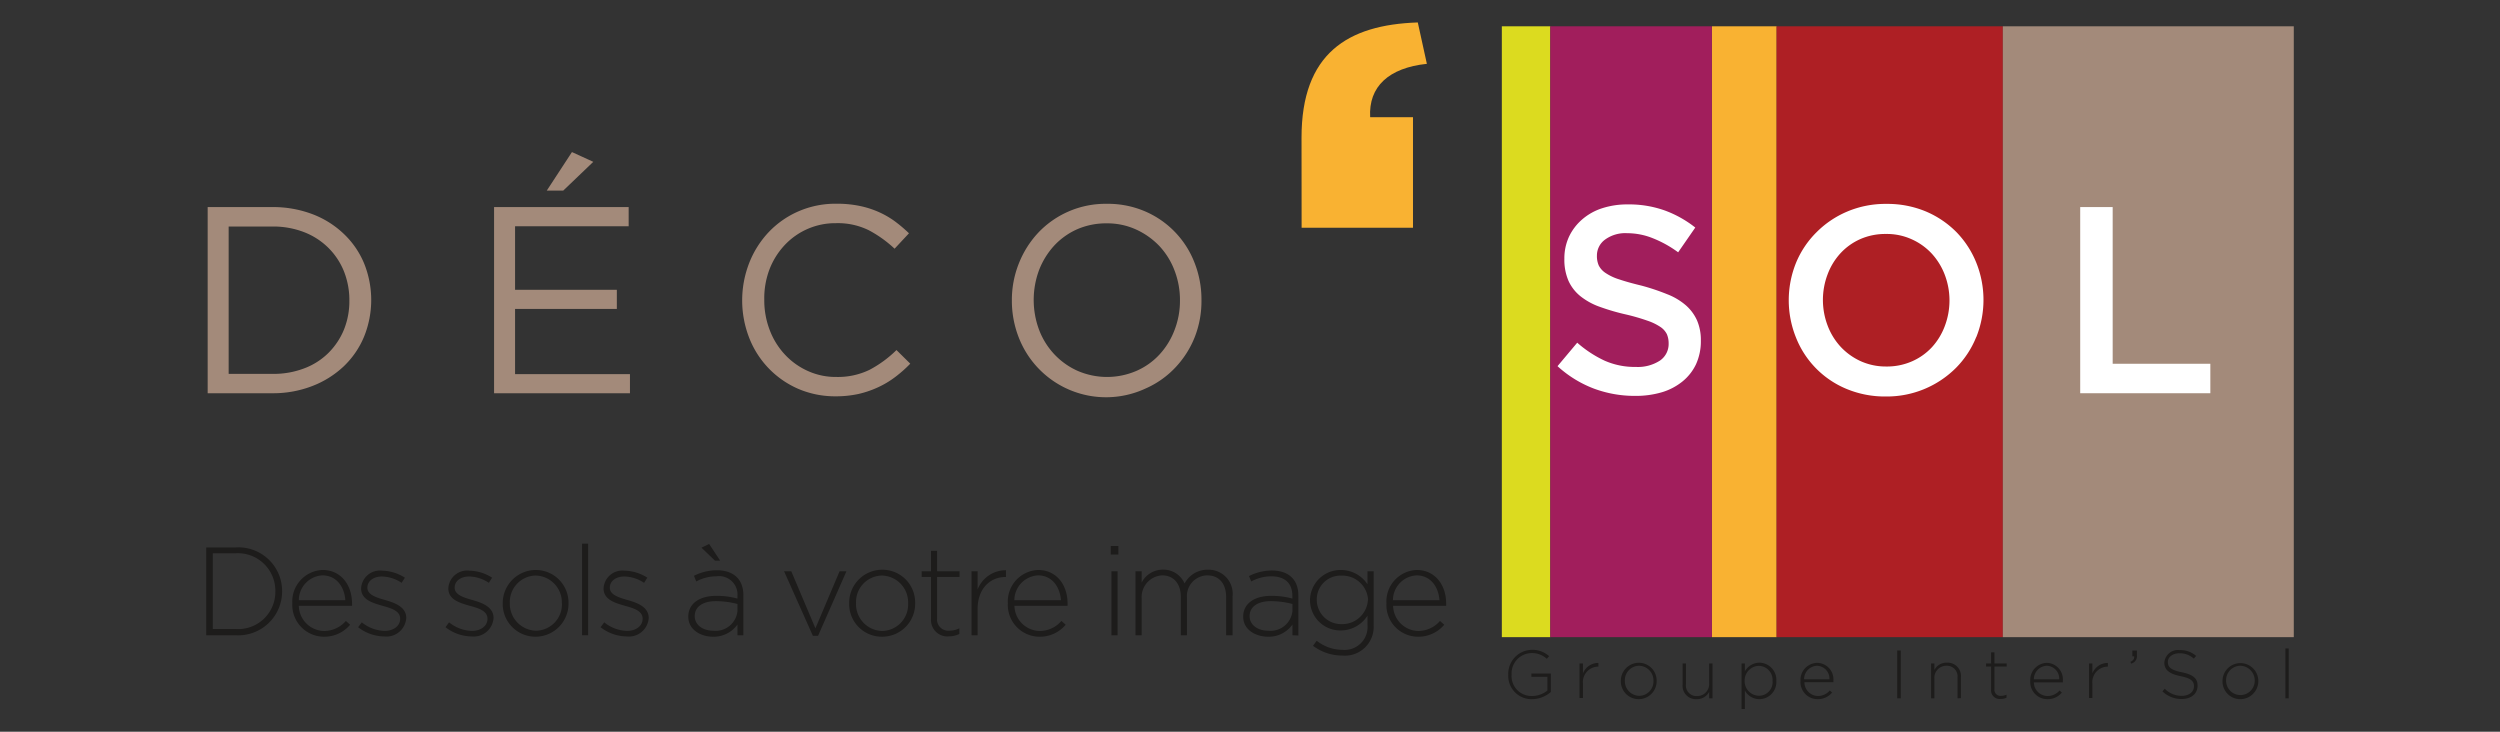 <svg id="Calque_1" data-name="Calque 1" xmlns="http://www.w3.org/2000/svg" viewBox="0 0 291.81 85.41"><rect x="0" y="0" width="291.81" height="85.41" fill="#333333" stroke="none"/><defs><style>.cls-1{fill:#dcdb1f;}.cls-2{fill:#a11e5c;}.cls-3{fill:#f9b232;}.cls-4{fill:#ae1f24;}.cls-5{fill:#a38a7a;}.cls-6{fill:#fff;}.cls-7{fill:#1d1c1b;}</style></defs><title>logo-mobile</title><rect class="cls-1" x="175.3" y="3.07" width="5.66" height="71.3"/><rect class="cls-2" x="180.96" y="3.07" width="18.86" height="71.3"/><rect class="cls-3" x="199.83" y="3.07" width="7.55" height="71.3"/><rect class="cls-4" x="207.37" y="3.07" width="26.41" height="71.3"/><rect class="cls-5" x="233.78" y="3.07" width="33.96" height="71.3"/><path class="cls-5" d="M42.49,39.31a10.15,10.15,0,0,1-2.38,3.46,11.2,11.2,0,0,1-3.66,2.29,12.6,12.6,0,0,1-4.67.84H24.24V24.17h7.54a13,13,0,0,1,4.67.82,10.88,10.88,0,0,1,3.66,2.29,10.07,10.07,0,0,1,2.38,3.44,11.4,11.4,0,0,1,0,8.59Zm-2.34-7.63a8.14,8.14,0,0,0-1.81-2.74A8.25,8.25,0,0,0,35.5,27.1a10,10,0,0,0-3.72-.66H26.69v17.2h5.09A10,10,0,0,0,35.5,43a8,8,0,0,0,2.84-1.81,8.25,8.25,0,0,0,1.81-2.72,8.88,8.88,0,0,0,.63-3.38A9.12,9.12,0,0,0,40.15,31.68Z"/><path class="cls-5" d="M73.38,26.41H60.12v7.42H72v2.23H60.12v7.61H73.53V45.9H57.67V24.17H73.38Zm-9.56-4.16,2.94-4.5,2.49,1.14-3.51,3.36Z"/><path class="cls-5" d="M104.5,44a10.69,10.69,0,0,1-2,1.2,11.67,11.67,0,0,1-2.27.78,12.44,12.44,0,0,1-2.7.28,10.93,10.93,0,0,1-4.35-.87,10.71,10.71,0,0,1-5.72-5.93,12.05,12.05,0,0,1,0-8.79,11.16,11.16,0,0,1,2.28-3.59,10.61,10.61,0,0,1,3.48-2.42,10.81,10.81,0,0,1,4.4-.88,13,13,0,0,1,2.69.25,10.87,10.87,0,0,1,2.22.7,10.3,10.3,0,0,1,1.89,1.08,17.07,17.07,0,0,1,1.68,1.42l-1.68,1.8a13.86,13.86,0,0,0-3-2.15,8.18,8.18,0,0,0-3.84-.83,8.1,8.1,0,0,0-6,2.57,8.73,8.73,0,0,0-1.77,2.84A9.51,9.51,0,0,0,89.21,35a9.63,9.63,0,0,0,.64,3.54,8.67,8.67,0,0,0,1.77,2.85,8.26,8.26,0,0,0,2.67,1.91,7.86,7.86,0,0,0,3.33.7,8.48,8.48,0,0,0,3.85-.82,13.35,13.35,0,0,0,3.17-2.32l1.61,1.59A14.93,14.93,0,0,1,104.5,44Z"/><path class="cls-5" d="M139.47,39.31a11.13,11.13,0,0,1-2.27,3.58,10.66,10.66,0,0,1-3.51,2.47,10.93,10.93,0,0,1-14.79-6,11.72,11.72,0,0,1-.79-4.3,11.49,11.49,0,0,1,.81-4.3,11.32,11.32,0,0,1,2.26-3.59,10.82,10.82,0,0,1,8-3.38,11,11,0,0,1,4.52.9,10.71,10.71,0,0,1,5.74,6,11.69,11.69,0,0,1,.8,4.3A11.53,11.53,0,0,1,139.47,39.31Zm-2.38-7.75a8.64,8.64,0,0,0-1.78-2.86,8.82,8.82,0,0,0-2.72-1.92,8.1,8.1,0,0,0-3.43-.71,8.44,8.44,0,0,0-3.43.69,8.23,8.23,0,0,0-2.68,1.91,9.06,9.06,0,0,0-1.76,2.84,10,10,0,0,0,0,7,8.66,8.66,0,0,0,1.79,2.86,8.45,8.45,0,0,0,2.71,1.92,8.64,8.64,0,0,0,6.86,0,8,8,0,0,0,2.69-1.91,8.75,8.75,0,0,0,1.75-2.84,9.41,9.41,0,0,0,.64-3.49A9.55,9.55,0,0,0,137.09,31.56Z"/><path class="cls-6" d="M186.62,31a2.31,2.31,0,0,0,.8.87,6,6,0,0,0,1.58.74c.68.23,1.53.47,2.57.72a25.52,25.52,0,0,1,3,1,7.46,7.46,0,0,1,2.19,1.29,5.14,5.14,0,0,1,1.32,1.77,5.76,5.76,0,0,1,.45,2.37,6.44,6.44,0,0,1-.57,2.77,5.76,5.76,0,0,1-1.58,2A7,7,0,0,1,194,45.78a10.74,10.74,0,0,1-3.14.43,13.69,13.69,0,0,1-4.81-.85,13.27,13.27,0,0,1-4.25-2.62l2.3-2.74a13.33,13.33,0,0,0,3.2,2.1,8.7,8.7,0,0,0,3.66.73,4.73,4.73,0,0,0,2.81-.75,2.35,2.35,0,0,0,1-2,2.71,2.71,0,0,0-.2-1.06,2.19,2.19,0,0,0-.75-.85,6.35,6.35,0,0,0-1.5-.73,24.25,24.25,0,0,0-2.47-.72,25.33,25.33,0,0,1-3.1-.9,7.77,7.77,0,0,1-2.27-1.24,4.91,4.91,0,0,1-1.4-1.8,6.19,6.19,0,0,1-.48-2.58,6,6,0,0,1,.55-2.59,6.1,6.1,0,0,1,1.53-2A6.66,6.66,0,0,1,187,24.31a9.45,9.45,0,0,1,3-.45,12.39,12.39,0,0,1,4.3.7,12.93,12.93,0,0,1,3.58,2l-2,2.89a13.14,13.14,0,0,0-3-1.66,8,8,0,0,0-2.95-.57,4,4,0,0,0-2.6.76,2.29,2.29,0,0,0-.93,1.84A2.7,2.7,0,0,0,186.62,31Z"/><path class="cls-6" d="M230.67,39.35a10.88,10.88,0,0,1-2.36,3.59,11.41,11.41,0,0,1-8.19,3.34,11.65,11.65,0,0,1-4.6-.89,10.76,10.76,0,0,1-5.89-6,11.66,11.66,0,0,1,0-8.69A10.84,10.84,0,0,1,212,27.14a11.18,11.18,0,0,1,3.6-2.44,11.43,11.43,0,0,1,4.59-.9,11.64,11.64,0,0,1,4.6.88,11.13,11.13,0,0,1,3.57,2.41,11,11,0,0,1,2.32,3.57,11.66,11.66,0,0,1,0,8.69ZM227,32.07a7.7,7.7,0,0,0-1.52-2.47,7.19,7.19,0,0,0-2.34-1.67,7,7,0,0,0-3-.62,7.23,7.23,0,0,0-3,.6,7,7,0,0,0-2.31,1.65,7.52,7.52,0,0,0-1.5,2.45,8.43,8.43,0,0,0,0,6,7.59,7.59,0,0,0,1.52,2.47,7.37,7.37,0,0,0,2.34,1.68,7.16,7.16,0,0,0,3,.62,7.24,7.24,0,0,0,3-.61,7,7,0,0,0,2.31-1.64,7.56,7.56,0,0,0,1.5-2.46,8.43,8.43,0,0,0,0-6Z"/><path class="cls-6" d="M242.81,24.17h3.79V42.46H258V45.9H242.81Z"/><path class="cls-3" d="M151.92,16.06c0-9.8,5.36-13.17,13.57-13.44l1.06,4.83c-4.44.47-6.82,2.65-6.62,6.23h5v12.9h-13Z"/><path class="cls-7" d="M27.49,74.15H24.07V63.9h3.42A5.1,5.1,0,0,1,32.93,69v0A5.13,5.13,0,0,1,27.49,74.15ZM32.14,69a4.38,4.38,0,0,0-4.65-4.42H24.84v8.84h2.65a4.34,4.34,0,0,0,4.65-4.39Z"/><path class="cls-7" d="M37.81,73.65a3.36,3.36,0,0,0,2.56-1.17l.5.44a3.93,3.93,0,0,1-3.09,1.4,3.71,3.71,0,0,1-3.66-3.89v0a3.68,3.68,0,0,1,3.54-3.9c2.09,0,3.43,1.7,3.43,3.91v0a1.27,1.27,0,0,1,0,.27H34.88A3,3,0,0,0,37.81,73.65Zm2.5-3.59c-.1-1.51-1-2.9-2.68-2.9a2.91,2.91,0,0,0-2.75,2.9Z"/><path class="cls-7" d="M44.86,74.29a5.08,5.08,0,0,1-3.06-1.08l.43-.57a4.38,4.38,0,0,0,2.68,1c1,0,1.8-.56,1.8-1.42v0c0-.88-.94-1.2-2-1.49-1.21-.35-2.56-.72-2.56-2.05v0a2.2,2.2,0,0,1,2.46-2.07,5.13,5.13,0,0,1,2.65.82l-.38.6a4.32,4.32,0,0,0-2.3-.74c-1,0-1.7.55-1.7,1.3v0c0,.83,1,1.14,2.08,1.45s2.46.78,2.46,2.09v0A2.32,2.32,0,0,1,44.86,74.29Z"/><path class="cls-7" d="M55.07,74.29A5.06,5.06,0,0,1,52,73.21l.42-.57a4.38,4.38,0,0,0,2.68,1c1,0,1.8-.56,1.8-1.42v0c0-.88-.93-1.2-2-1.49-1.22-.35-2.57-.72-2.57-2.05v0a2.2,2.2,0,0,1,2.46-2.07,5.07,5.07,0,0,1,2.65.82l-.38.6a4.27,4.27,0,0,0-2.3-.74c-1,0-1.69.55-1.69,1.3v0c0,.83,1,1.14,2.08,1.45s2.46.78,2.46,2.09v0A2.32,2.32,0,0,1,55.07,74.29Z"/><path class="cls-7" d="M62.51,74.32a3.82,3.82,0,0,1-3.83-3.88v0a3.87,3.87,0,0,1,3.86-3.91,3.82,3.82,0,0,1,3.82,3.88v0A3.86,3.86,0,0,1,62.51,74.32Zm3.07-3.91a3.13,3.13,0,0,0-3.07-3.23,3.08,3.08,0,0,0-3,3.2v0a3.14,3.14,0,0,0,3.08,3.24,3.08,3.08,0,0,0,3-3.21Z"/><path class="cls-7" d="M67.94,74.15V63.46h.71V74.15Z"/><path class="cls-7" d="M73.16,74.29a5.08,5.08,0,0,1-3.06-1.08l.43-.57a4.38,4.38,0,0,0,2.68,1c1,0,1.8-.56,1.8-1.42v0c0-.88-.94-1.2-2-1.49-1.21-.35-2.56-.72-2.56-2.05v0a2.2,2.2,0,0,1,2.46-2.07,5.13,5.13,0,0,1,2.65.82l-.38.6a4.32,4.32,0,0,0-2.3-.74c-1,0-1.7.55-1.7,1.3v0c0,.83,1,1.14,2.08,1.45s2.46.78,2.46,2.09v0A2.32,2.32,0,0,1,73.16,74.29Z"/><path class="cls-7" d="M86.08,74.15V72.9a3.41,3.41,0,0,1-2.86,1.42c-1.39,0-2.88-.79-2.88-2.34v0c0-1.55,1.33-2.43,3.26-2.43a9.06,9.06,0,0,1,2.48.32v-.32a2.15,2.15,0,0,0-2.46-2.28,4.93,4.93,0,0,0-2.35.6L81,67.21a6,6,0,0,1,2.65-.65c1.92,0,3.12,1,3.12,2.93v4.66Zm0-3.65a10,10,0,0,0-2.53-.33c-1.58,0-2.46.7-2.46,1.74v0c0,1.08,1,1.71,2.17,1.71a2.56,2.56,0,0,0,2.82-2.3Zm-4.2-6.57.89-.44,1.29,1.95h-.61Z"/><path class="cls-7" d="M95.49,74.21h-.61l-3.36-7.53h.84l2.82,6.66L98,66.68h.8Z"/><path class="cls-7" d="M102.94,74.32a3.81,3.81,0,0,1-3.82-3.88v0A3.86,3.86,0,0,1,103,66.5a3.82,3.82,0,0,1,3.82,3.88v0A3.85,3.85,0,0,1,102.94,74.32ZM106,70.41a3.13,3.13,0,0,0-3.08-3.23,3.08,3.08,0,0,0-3,3.2v0A3.13,3.13,0,0,0,103,73.65a3.09,3.09,0,0,0,3-3.21Z"/><path class="cls-7" d="M110.76,74.28a1.91,1.91,0,0,1-2.09-2V67.34h-1.09v-.66h1.09V64.29h.71v2.39H112v.66h-2.62v4.82a1.32,1.32,0,0,0,1.5,1.45,2.57,2.57,0,0,0,1.1-.27V74A2.87,2.87,0,0,1,110.76,74.28Z"/><path class="cls-7" d="M117.35,67.35c-1.73,0-3.24,1.31-3.24,3.74v3.06h-.71V66.68h.71V68.8a3.54,3.54,0,0,1,3.31-2.24v.79Z"/><path class="cls-7" d="M121.33,73.65a3.33,3.33,0,0,0,2.56-1.17l.5.44a3.91,3.91,0,0,1-3.09,1.4,3.71,3.71,0,0,1-3.66-3.89v0a3.68,3.68,0,0,1,3.54-3.9c2.1,0,3.43,1.7,3.43,3.91v0a2.53,2.53,0,0,1,0,.27h-6.2A3,3,0,0,0,121.33,73.65Zm2.51-3.59c-.11-1.51-1-2.9-2.68-2.9a2.92,2.92,0,0,0-2.76,2.9Z"/><path class="cls-7" d="M129.65,64.73v-1h.89v1Zm.08,9.42V66.68h.72v7.47Z"/><path class="cls-7" d="M143.12,74.15V69.71c0-1.61-.84-2.55-2.21-2.55a2.41,2.41,0,0,0-2.36,2.64v4.35h-.72V69.67c0-1.55-.85-2.51-2.18-2.51a2.53,2.53,0,0,0-2.39,2.68v4.31h-.72V66.68h.72V68a2.77,2.77,0,0,1,2.49-1.51,2.68,2.68,0,0,1,2.52,1.62A3,3,0,0,1,141,66.5a2.81,2.81,0,0,1,2.87,3.12v4.53Z"/><path class="cls-7" d="M150.86,74.15V72.9A3.38,3.38,0,0,1,148,74.32c-1.4,0-2.89-.79-2.89-2.34v0c0-1.55,1.33-2.43,3.27-2.43a9,9,0,0,1,2.47.32v-.32c0-1.51-.92-2.28-2.46-2.28a4.89,4.89,0,0,0-2.34.6l-.26-.63a6,6,0,0,1,2.65-.65c1.91,0,3.11,1,3.11,2.93v4.66Zm0-3.65a10,10,0,0,0-2.54-.33c-1.58,0-2.46.7-2.46,1.74v0c0,1.08,1,1.71,2.17,1.71a2.57,2.57,0,0,0,2.83-2.3Z"/><path class="cls-7" d="M156.69,76.52a5.66,5.66,0,0,1-3.43-1.14l.43-.59a4.85,4.85,0,0,0,3,1.06,2.68,2.68,0,0,0,2.93-2.9V71.86a3.69,3.69,0,0,1-3.12,1.73,3.54,3.54,0,0,1-3.59-3.51v0a3.56,3.56,0,0,1,3.59-3.55,3.72,3.72,0,0,1,3.12,1.67V66.68h.72V73A3.36,3.36,0,0,1,156.69,76.52Zm3-6.49a3,3,0,0,0-3.08-2.84A2.77,2.77,0,0,0,153.7,70v0a2.84,2.84,0,0,0,2.89,2.85,3,3,0,0,0,3.08-2.84Z"/><path class="cls-7" d="M165.52,73.65a3.36,3.36,0,0,0,2.56-1.17l.5.44a3.94,3.94,0,0,1-3.09,1.4,3.7,3.7,0,0,1-3.66-3.89v0a3.68,3.68,0,0,1,3.54-3.9c2.09,0,3.43,1.7,3.43,3.91v0a1.27,1.27,0,0,1,0,.27h-6.19A3,3,0,0,0,165.52,73.65Zm2.5-3.59c-.1-1.51-1-2.9-2.68-2.9a2.91,2.91,0,0,0-2.75,2.9Z"/><path class="cls-7" d="M178.86,81.61a2.72,2.72,0,0,1-2.81-2.87v0a2.8,2.8,0,0,1,2.77-2.89,2.89,2.89,0,0,1,2,.74l-.27.31a2.53,2.53,0,0,0-1.8-.67,2.37,2.37,0,0,0-2.31,2.49v0a2.33,2.33,0,0,0,2.4,2.52,2.84,2.84,0,0,0,1.78-.64V79h-1.87v-.38h2.27v2.15A3.37,3.37,0,0,1,178.86,81.61Z"/><path class="cls-7" d="M186.53,77.81a1.81,1.81,0,0,0-1.76,2v1.66h-.4V77.44h.4V78.6a1.92,1.92,0,0,1,1.8-1.22v.43Z"/><path class="cls-7" d="M191.27,81.61a2.08,2.08,0,0,1-2.08-2.12h0a2.11,2.11,0,0,1,2.1-2.13,2.08,2.08,0,0,1,2.08,2.11v0A2.1,2.1,0,0,1,191.27,81.61ZM193,79.48a1.72,1.72,0,0,0-1.68-1.77,1.68,1.68,0,0,0-1.66,1.75v0a1.71,1.71,0,0,0,1.68,1.76A1.68,1.68,0,0,0,193,79.49Z"/><path class="cls-7" d="M199.5,81.51v-.75a1.61,1.61,0,0,1-1.47.85,1.55,1.55,0,0,1-1.63-1.68V77.44h.39v2.42a1.24,1.24,0,0,0,1.3,1.39,1.4,1.4,0,0,0,1.41-1.45V77.44h.39v4.07Z"/><path class="cls-7" d="M205.34,81.61a1.94,1.94,0,0,1-1.67-1v2.15h-.39V77.44h.39v.91a2,2,0,0,1,1.67-1,2,2,0,0,1,2,2.11v0A2,2,0,0,1,205.34,81.61Zm1.56-2.13a1.64,1.64,0,0,0-1.6-1.76,1.71,1.71,0,0,0-1.66,1.75v0a1.7,1.7,0,0,0,1.66,1.74,1.59,1.59,0,0,0,1.6-1.74Z"/><path class="cls-7" d="M212.18,81.24a1.84,1.84,0,0,0,1.4-.64l.27.24a2.16,2.16,0,0,1-1.69.77,2,2,0,0,1-2-2.12v0a2,2,0,0,1,1.93-2.12A1.93,1.93,0,0,1,214,79.48h0a.76.76,0,0,1,0,.15h-3.38A1.61,1.61,0,0,0,212.18,81.24Zm1.36-1.95a1.5,1.5,0,0,0-1.46-1.58,1.58,1.58,0,0,0-1.5,1.58Z"/><path class="cls-7" d="M221.45,81.51V75.93h.42v5.58Z"/><path class="cls-7" d="M228.49,81.51V79.09a1.24,1.24,0,0,0-1.29-1.38,1.39,1.39,0,0,0-1.41,1.45v2.35h-.39V77.44h.39v.76a1.58,1.58,0,0,1,1.47-.85A1.55,1.55,0,0,1,228.89,79v2.49Z"/><path class="cls-7" d="M233.55,81.58a1,1,0,0,1-1.14-1.11V77.8h-.59v-.36h.59v-1.3h.39v1.3h1.43v.36H232.8v2.63a.71.71,0,0,0,.81.79,1.41,1.41,0,0,0,.6-.14v.36A1.45,1.45,0,0,1,233.55,81.58Z"/><path class="cls-7" d="M239,81.24a1.84,1.84,0,0,0,1.4-.64l.27.24a2.14,2.14,0,0,1-1.69.77,2,2,0,0,1-2-2.12v0a2,2,0,0,1,1.93-2.12,1.93,1.93,0,0,1,1.87,2.13h0a.76.76,0,0,1,0,.15h-3.38A1.61,1.61,0,0,0,239,81.24Zm1.36-1.95a1.5,1.5,0,0,0-1.46-1.58,1.58,1.58,0,0,0-1.5,1.58Z"/><path class="cls-7" d="M246,77.81a1.82,1.82,0,0,0-1.77,2v1.66h-.39V77.44h.39V78.6a1.94,1.94,0,0,1,1.81-1.22v.43Z"/><path class="cls-7" d="M249.11,76.61h-.21v-.68h.53v.59a.89.89,0,0,1-.67.94l-.09-.2C249,77.09,249.14,76.91,249.11,76.61Z"/><path class="cls-7" d="M254.66,81.59a3.17,3.17,0,0,1-2.25-.89l.27-.31a2.73,2.73,0,0,0,2,.83c.84,0,1.41-.47,1.41-1.11v0c0-.59-.31-.93-1.58-1.19s-1.88-.72-1.88-1.57h0a1.6,1.6,0,0,1,1.79-1.47,2.77,2.77,0,0,1,1.92.68l-.27.32a2.4,2.4,0,0,0-1.66-.63c-.83,0-1.37.47-1.37,1v0c0,.59.3.95,1.63,1.22s1.84.73,1.84,1.54v0C256.52,81,255.74,81.59,254.66,81.59Z"/><path class="cls-7" d="M261.5,81.61a2.07,2.07,0,0,1-2.08-2.12h0a2.09,2.09,0,1,1,4.18,0v0A2.11,2.11,0,0,1,261.5,81.61Zm1.68-2.13a1.72,1.72,0,0,0-1.68-1.77,1.68,1.68,0,0,0-1.66,1.75v0a1.67,1.67,0,1,0,3.34,0Z"/><path class="cls-7" d="M266.76,81.51V75.69h.39v5.82Z"/></svg>